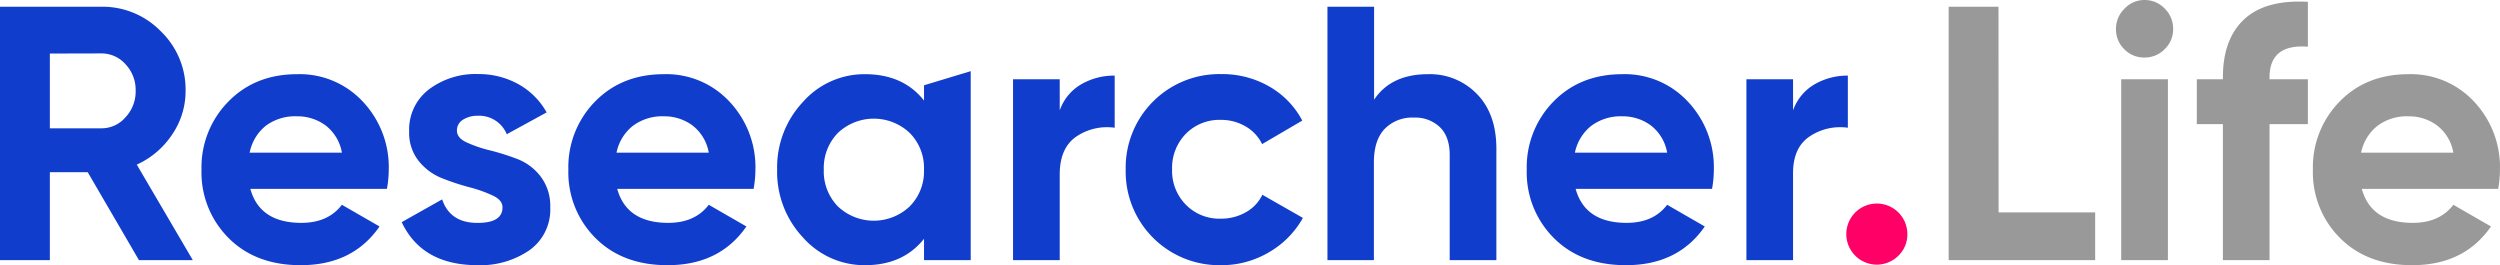 <svg xmlns="http://www.w3.org/2000/svg" viewBox="0 0 601.85 63.84"><defs><style>.cls-1{fill:#113dcd}.cls-3{fill:#999}</style></defs><g id="Layer_2" data-name="Layer 2"><g id="Layer_1-2" data-name="Layer 1"><path class="cls-1" d="M33.45 62.62L21.12 41.46H12v21.16H0v-61h24.39a19.57 19.57 0 0114.37 5.96 19.46 19.46 0 015.92 14.28 18.55 18.55 0 01-3.22 10.5 20.22 20.22 0 01-8.53 7.27l13.49 23zM12 12.89v18h12.39a7.61 7.61 0 005.83-2.66 9.1 9.1 0 002.44-6.4 9 9 0 00-2.44-6.36 7.7 7.7 0 00-5.83-2.61zM60.27 45.47q2.26 8.18 12.28 8.18 6.45 0 9.76-4.35l9.06 5.22q-6.45 9.33-19 9.32-10.8 0-17.33-6.53a22.28 22.28 0 01-6.53-16.46A22.52 22.52 0 0155 24.43q6.45-6.57 16.55-6.57a20.74 20.74 0 0115.81 6.62 23 23 0 016.23 16.37 26.45 26.45 0 01-.44 4.62zm-.17-8.71h22.21a10.52 10.52 0 00-4-6.62 11.4 11.4 0 00-6.8-2.14A11.8 11.8 0 0064 30.27a11 11 0 00-3.9 6.49zM110 31.44c0 1.17.77 2.11 2.31 2.83a30.18 30.18 0 005.61 1.92 57.51 57.51 0 016.62 2.09 12.85 12.85 0 015.62 4.22 11.71 11.71 0 012.31 7.41 12 12 0 01-5 10.32A20.79 20.79 0 01115 63.84q-13.41 0-18.29-10.36l9.73-5.48q1.91 5.67 8.53 5.66c4 0 6-1.24 6-3.74 0-1.16-.77-2.11-2.31-2.83a32.36 32.36 0 00-5.61-2 58.17 58.17 0 01-6.62-2.18 13.56 13.56 0 01-5.62-4.14 10.84 10.84 0 01-2.31-7.1 12.15 12.15 0 014.75-10.14 18.59 18.59 0 0111.8-3.7 19.72 19.72 0 019.67 2.39 17.6 17.6 0 016.88 6.84l-9.6 5.25a7.18 7.18 0 00-7-4.44 6.4 6.4 0 00-3.62 1 3 3 0 00-1.38 2.57zM148.59 45.47q2.26 8.18 12.28 8.18 6.45 0 9.76-4.35l9.06 5.22q-6.45 9.33-19 9.32-10.8 0-17.33-6.53a22.28 22.28 0 01-6.53-16.46 22.52 22.52 0 016.44-16.42q6.45-6.57 16.55-6.57a20.74 20.74 0 0115.81 6.62 23 23 0 016.23 16.37 26.45 26.45 0 01-.44 4.62zm-.17-8.71h22.21a10.52 10.52 0 00-4-6.62 11.4 11.4 0 00-6.8-2.14 11.8 11.8 0 00-7.49 2.31 11 11 0 00-3.92 6.45zM255.12 26.57a11.74 11.74 0 015.18-6.28 15.82 15.82 0 018.05-2.09v12.55a13.2 13.2 0 00-9.18 2.09q-4 2.7-4.05 9v20.78h-11.24V19.08h11.24zM294 63.84a22.53 22.53 0 01-23-23 22.53 22.53 0 0123-23 22.62 22.62 0 0111.59 3 20.37 20.37 0 017.92 8.19l-9.67 5.66a9.88 9.88 0 00-4-4.27 11.56 11.56 0 00-6-1.56 11.29 11.29 0 00-8.36 3.35 11.74 11.74 0 00-3.31 8.58 11.59 11.59 0 003.31 8.49 11.26 11.26 0 008.36 3.36 11.94 11.94 0 006.06-1.53 9.55 9.55 0 004-4.22l9.76 5.57a21.83 21.83 0 01-8.1 8.23A22.37 22.37 0 01294 63.84zM343.78 17.86a15.73 15.73 0 0111.8 4.79q4.67 4.79 4.66 13.23v26.74H349V37.28c0-2.9-.79-5.13-2.35-6.66a8.58 8.58 0 00-6.28-2.31 9.23 9.23 0 00-7 2.7c-1.74 1.8-2.62 4.5-2.62 8.1v23.51h-11.18v-61h11.23V24q4.1-6.14 12.98-6.14zM379.32 45.47q2.26 8.18 12.28 8.18 6.45 0 9.75-4.35l9.06 5.22q-6.45 9.33-19 9.32-10.8 0-17.33-6.53a22.32 22.32 0 01-6.53-16.46A22.56 22.56 0 01374 24.43q6.45-6.57 16.55-6.57a20.74 20.74 0 0115.81 6.62 23 23 0 016.23 16.37 26.4 26.4 0 01-.43 4.62zm-.18-8.71h22.21a10.52 10.52 0 00-4-6.62 11.36 11.36 0 00-6.8-2.14 11.82 11.82 0 00-7.49 2.31 11.06 11.06 0 00-3.92 6.45zM431.66 26.57a11.8 11.8 0 015.19-6.28 15.82 15.82 0 018-2.09v12.55a13.22 13.22 0 00-9.19 2.09q-4.05 2.7-4 9v20.78h-11.23V19.08h11.23z"/><path d="M457 61.58a7.35 7.35 0 112.18-5.23 7.13 7.13 0 01-2.18 5.23z" fill="#f06"/><path class="cls-3" d="M481.14 51.13h23.25v11.49h-35.27v-61h12zM516.24 13.85a6.6 6.6 0 01-4.84-2 6.61 6.61 0 01-2-4.83 6.77 6.77 0 012-4.88A6.56 6.56 0 01516.24 0a6.67 6.67 0 014.92 2.09 6.76 6.76 0 012 4.88 6.6 6.6 0 01-2 4.83 6.71 6.71 0 01-4.92 2.05zm-5.58 48.77V19.08h11.24v43.54zM555.6 11.24q-9.23-.7-9.23 7.4v.44h9.23v10.8h-9.23v32.74h-11.23V29.88h-6.28v-10.8h6.28v-.44q0-9.23 5.13-14T555.6.44zM568.58 45.47q2.26 8.18 12.28 8.18 6.45 0 9.76-4.35l9.06 5.22q-6.45 9.33-19 9.32-10.8 0-17.33-6.53a22.29 22.29 0 01-6.54-16.46 22.52 22.52 0 016.45-16.42q6.43-6.57 16.55-6.57a20.77 20.77 0 0115.81 6.62 23 23 0 016.22 16.37 26.4 26.4 0 01-.43 4.62zm-.17-8.71h22.21a10.49 10.49 0 00-4-6.62 11.35 11.35 0 00-6.8-2.14 11.8 11.8 0 00-7.49 2.31 11 11 0 00-3.92 6.45z"/><path class="cls-1" d="M222.45 20.53v3.68q-5-6.34-14.19-6.35a19.73 19.73 0 00-14.94 6.66 23 23 0 00-6.23 16.33 23 23 0 006.23 16.33 19.73 19.73 0 0014.94 6.66q9.13 0 14.19-6.35v5.13h11.24V17.13zM219 49.69a12.58 12.58 0 01-17.29 0 12.06 12.06 0 01-3.39-8.84 12.06 12.06 0 013.4-8.85A12.58 12.58 0 01219 32a11.94 11.94 0 013.44 8.84 11.94 11.94 0 01-3.44 8.85z"/></g></g></svg>